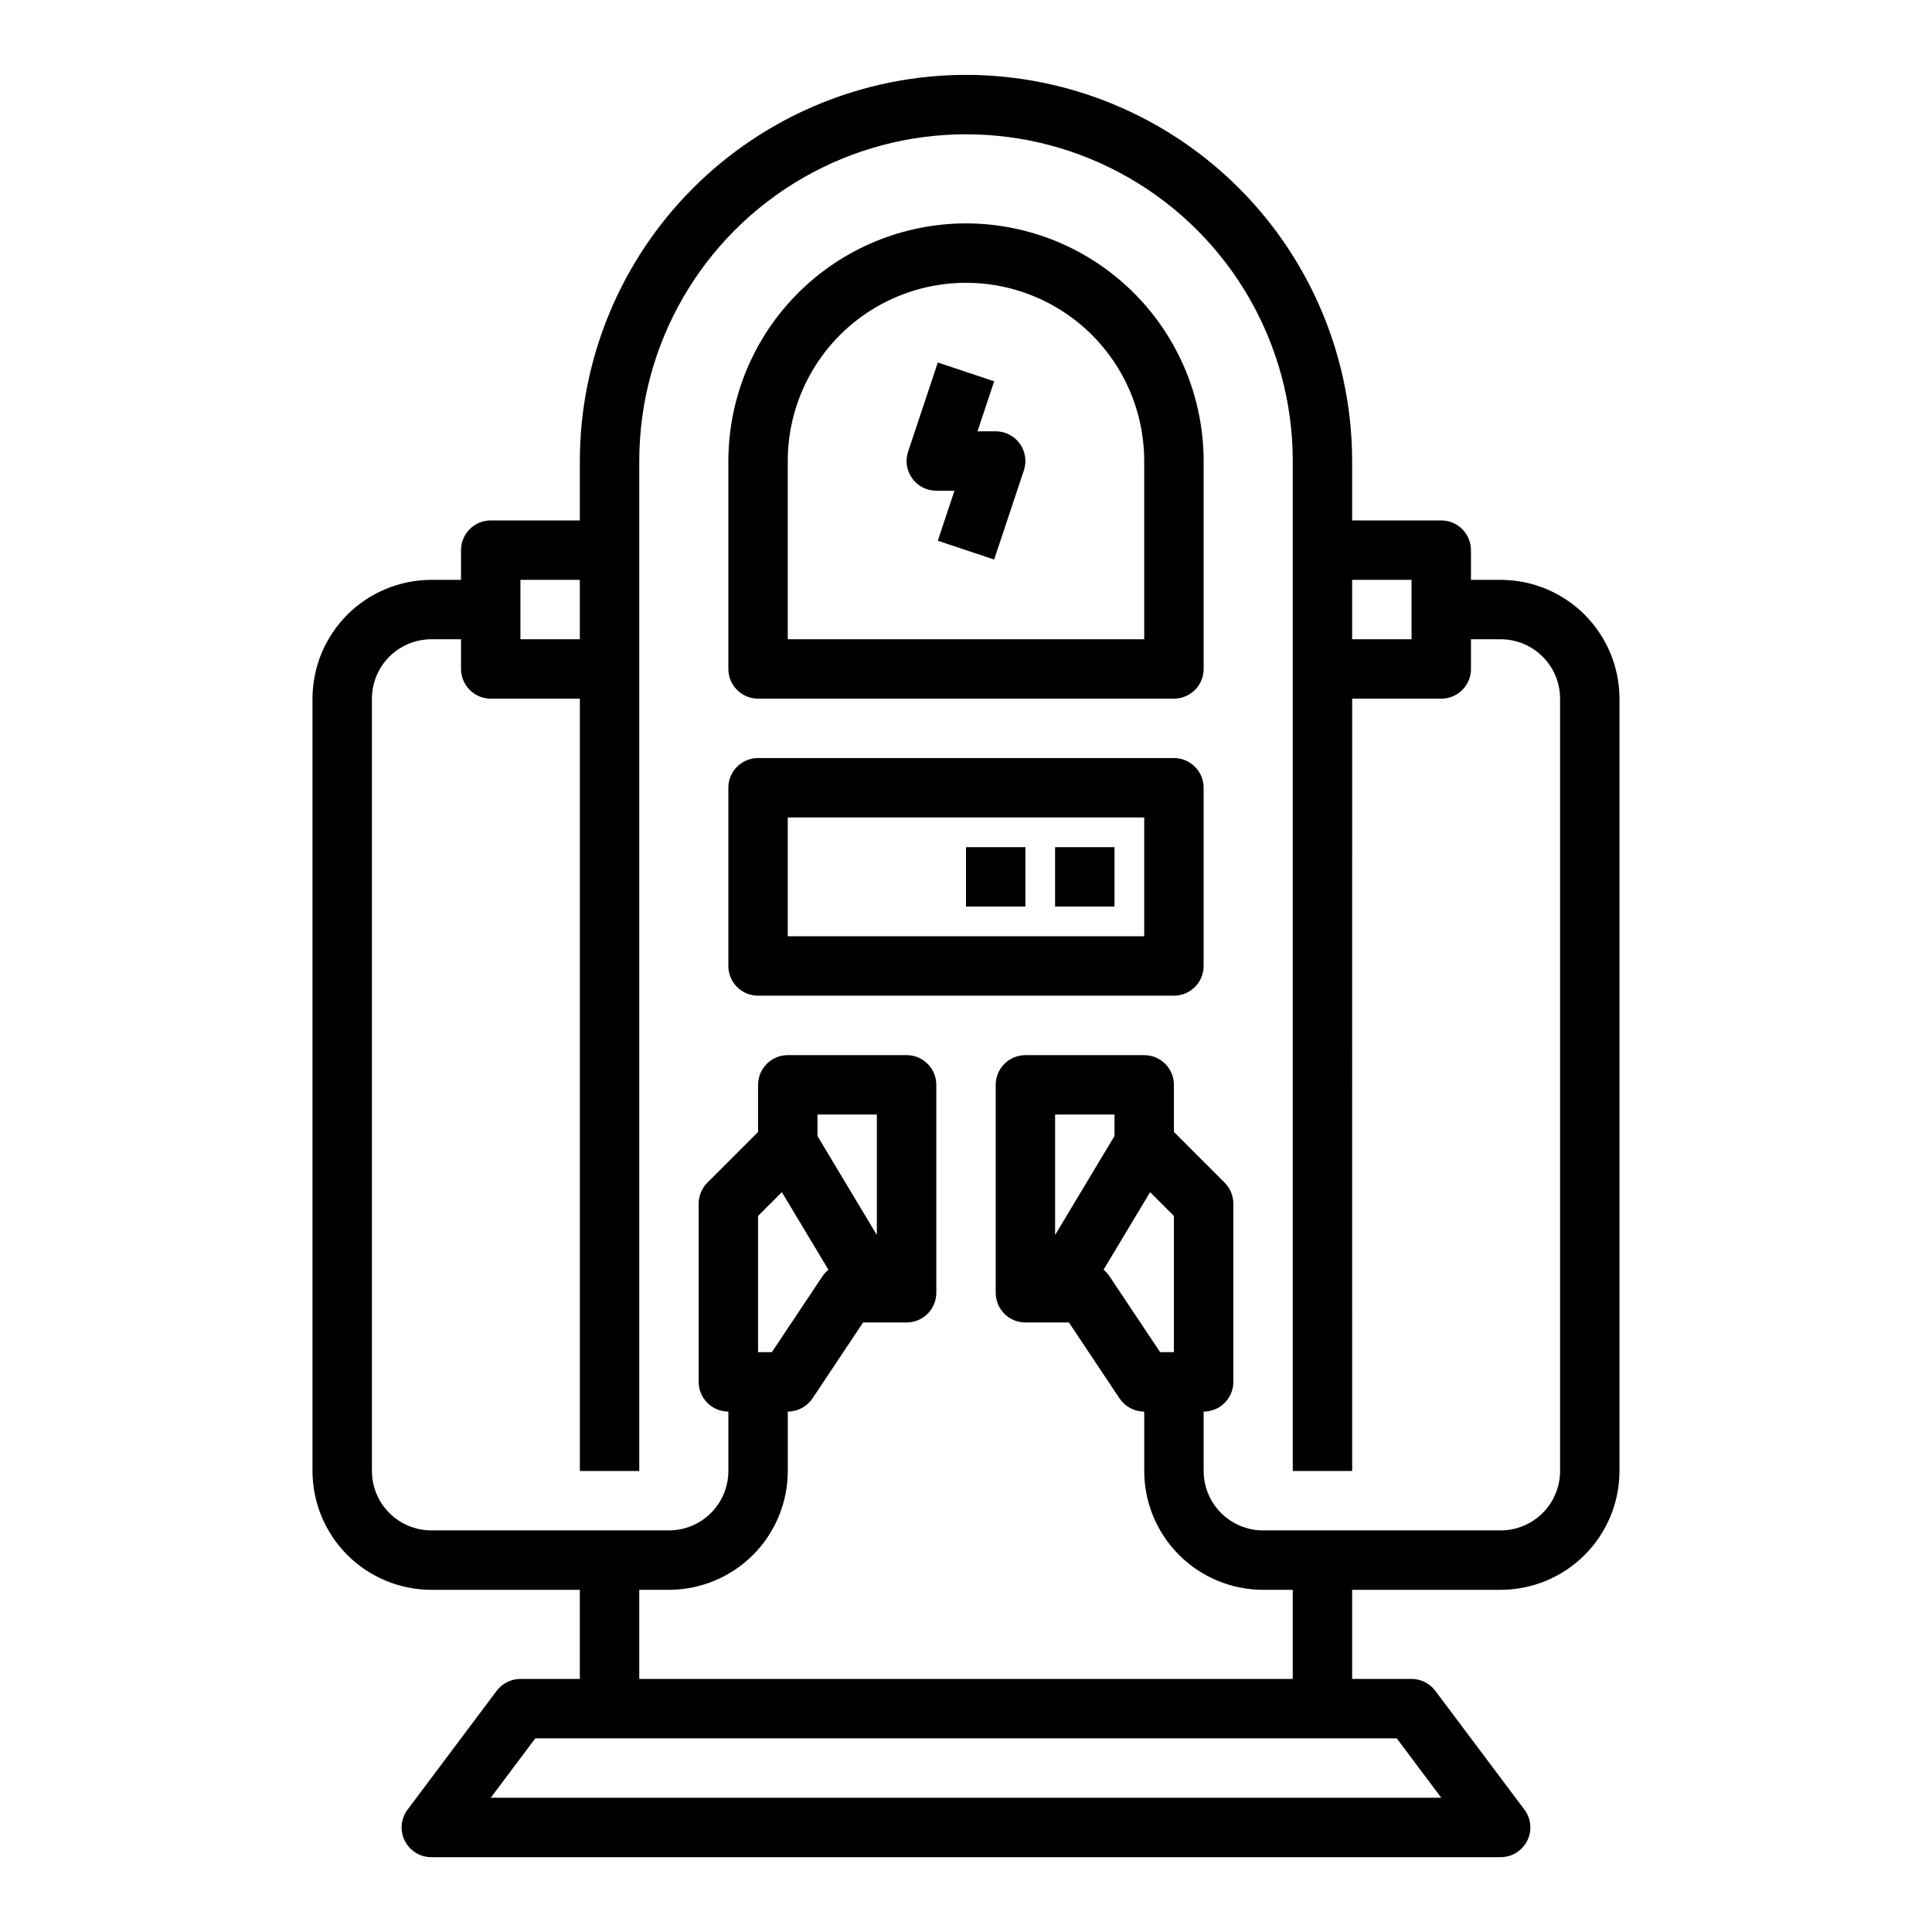 <?xml version="1.0" encoding="UTF-8"?>
<!-- Uploaded to: SVG Repo, www.svgrepo.com, Generator: SVG Repo Mixer Tools -->
<svg fill="#000000" width="800px" height="800px" version="1.1" viewBox="144 144 512 512" xmlns="http://www.w3.org/2000/svg">
 <g>
  <path d="m400 163.84c-27.133 0.031-53.145 10.824-72.332 30.008-19.184 19.188-29.977 45.199-30.004 72.332v15.742h-23.617c-2.09 0-4.09 0.828-5.566 2.305-1.477 1.477-2.305 3.481-2.305 5.566v7.871h-7.871l-0.004 0.004c-8.348 0.008-16.352 3.328-22.254 9.23-5.902 5.902-9.223 13.906-9.234 22.254v204.68c0.012 8.348 3.332 16.352 9.234 22.254s13.906 9.223 22.254 9.234h39.359v23.617l-15.742-0.004c-2.477 0-4.812 1.168-6.297 3.148l-23.617 31.488c-1.789 2.387-2.074 5.578-0.742 8.246 1.332 2.664 4.059 4.352 7.039 4.352h283.39c2.981 0 5.707-1.688 7.039-4.352 1.336-2.668 1.047-5.859-0.742-8.246l-23.617-31.488c-1.484-1.98-3.816-3.148-6.297-3.148h-15.742v-23.613h39.359c8.348-0.012 16.352-3.332 22.254-9.234 5.902-5.902 9.223-13.906 9.234-22.254v-204.68c-0.012-8.348-3.332-16.352-9.234-22.254-5.902-5.902-13.906-9.223-22.254-9.23h-7.871v-7.875c0-2.086-0.832-4.09-2.309-5.566-1.473-1.477-3.477-2.305-5.566-2.305h-23.613v-15.742c-0.031-27.133-10.824-53.145-30.008-72.332-19.188-19.184-45.199-29.977-72.328-30.008zm-118.08 133.83h15.742v15.742h-15.742zm244.03 322.75h-251.9l11.809-15.742h228.29zm7.871-299.14v-7.871h7.875c4.172 0.004 8.176 1.664 11.129 4.617 2.949 2.949 4.609 6.953 4.613 11.125v204.68c-0.004 4.172-1.664 8.176-4.613 11.125-2.953 2.953-6.957 4.613-11.129 4.617h-62.977c-4.176-0.004-8.176-1.664-11.129-4.617-2.949-2.949-4.609-6.953-4.613-11.125v-15.746c2.086 0 4.09-0.828 5.566-2.305 1.473-1.477 2.305-3.481 2.305-5.566v-47.23c0-2.09-0.832-4.094-2.309-5.566l-13.438-13.441v-12.48c0-2.09-0.828-4.094-2.305-5.566-1.477-1.477-3.477-2.309-5.566-2.309h-31.488c-2.086 0-4.09 0.832-5.566 2.309-1.477 1.473-2.305 3.477-2.305 5.566v55.105-0.004c0 2.09 0.828 4.09 2.305 5.566 1.477 1.477 3.481 2.305 5.566 2.305h11.531l13.406 20.109v0.004c1.461 2.188 3.918 3.504 6.551 3.504v15.746c0.008 8.348 3.328 16.352 9.234 22.254 5.902 5.902 13.906 9.223 22.254 9.234h7.871v23.617l-173.18-0.004v-23.613h7.871c8.348-0.012 16.352-3.332 22.258-9.234 5.902-5.902 9.223-13.906 9.23-22.254v-15.746c2.633 0 5.09-1.316 6.551-3.504l13.406-20.113h11.531c2.09 0 4.09-0.828 5.566-2.305 1.477-1.477 2.305-3.477 2.305-5.566v-55.102c0-2.09-0.828-4.094-2.305-5.566-1.477-1.477-3.477-2.309-5.566-2.309h-31.488c-2.086 0-4.09 0.832-5.566 2.309-1.477 1.473-2.305 3.477-2.305 5.566v12.484l-13.438 13.438c-1.477 1.473-2.309 3.477-2.309 5.566v47.23c0 2.086 0.832 4.09 2.309 5.566 1.477 1.477 3.477 2.305 5.566 2.305v15.746c-0.008 4.172-1.668 8.176-4.617 11.125-2.953 2.953-6.953 4.613-11.129 4.617h-62.977c-4.172-0.004-8.176-1.664-11.125-4.617-2.953-2.949-4.613-6.953-4.617-11.125v-204.68c0.004-4.172 1.664-8.176 4.617-11.125 2.949-2.953 6.953-4.613 11.125-4.617h7.871v7.871h0.004c0 2.09 0.828 4.09 2.305 5.566 1.477 1.477 3.477 2.305 5.566 2.305h23.617v204.68h15.742v-267.65c0-30.938 16.504-59.523 43.297-74.992 26.789-15.469 59.801-15.469 86.59 0 26.793 15.469 43.297 44.055 43.297 74.992v267.65h15.742l0.004-204.68h23.617-0.004c2.09 0 4.094-0.828 5.566-2.305 1.477-1.477 2.309-3.477 2.309-5.566zm-110.21 150.01v-31.93h15.742v5.691zm25.18-11.363 6.309 6.309v36.102h-3.66l-13.406-20.109v-0.004c-0.438-0.648-0.973-1.23-1.586-1.723zm-97.59 0 12.344 20.574c-0.613 0.492-1.148 1.074-1.586 1.723l-13.406 20.113h-3.66v-36.102zm9.434-14.875v-5.691h15.742v31.93zm157.44-147.39v15.742h-15.742v-15.742z"/>
  <path d="m400 203.2c-16.699 0.02-32.707 6.66-44.512 18.465-11.805 11.805-18.445 27.812-18.465 44.512v55.105-0.004c0 2.09 0.828 4.09 2.305 5.566s3.477 2.305 5.566 2.305h110.21c2.09 0 4.09-0.828 5.566-2.305 1.477-1.477 2.309-3.477 2.309-5.566v-55.102c-0.02-16.699-6.66-32.707-18.469-44.512-11.805-11.805-27.812-18.445-44.508-18.465zm47.23 110.21h-94.465v-47.23c0-16.875 9.004-32.469 23.617-40.906 14.613-8.438 32.617-8.438 47.23 0s23.617 24.031 23.617 40.906z"/>
  <path d="m455.1 344.89h-110.21c-2.09 0-4.09 0.828-5.566 2.305-1.477 1.477-2.305 3.481-2.305 5.566v47.234c0 2.086 0.828 4.09 2.305 5.566 1.477 1.477 3.477 2.305 5.566 2.305h110.21c2.09 0 4.09-0.828 5.566-2.305 1.477-1.477 2.309-3.481 2.309-5.566v-47.234c0-2.086-0.832-4.09-2.309-5.566-1.477-1.477-3.477-2.305-5.566-2.305zm-7.871 47.23h-94.465v-31.488h94.465z"/>
  <path d="m400 368.51h15.742v15.742h-15.742z"/>
  <path d="m423.61 368.51h15.742v15.742h-15.742z"/>
  <path d="m407.87 258.3h-4.82l4.418-13.254-14.938-4.981-7.871 23.617c-0.801 2.402-0.398 5.039 1.082 7.094 1.477 2.051 3.856 3.269 6.383 3.269h4.82l-4.418 13.254 14.938 4.981 7.871-23.617h0.004c0.797-2.402 0.395-5.039-1.082-7.094-1.48-2.051-3.856-3.269-6.387-3.269z"/>
 </g>
</svg>